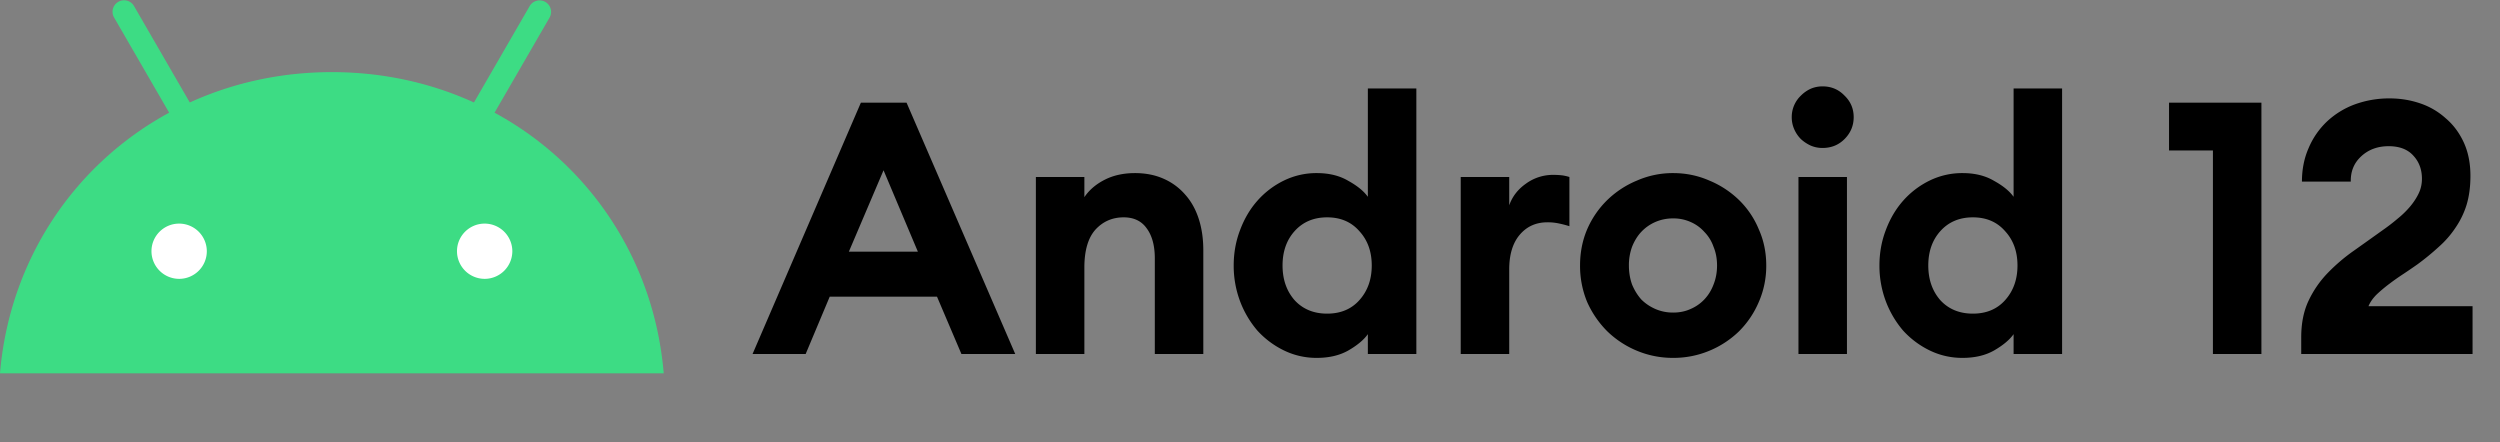 <svg xmlns="http://www.w3.org/2000/svg" width="226" height="40" fill="none"><rect width="100%" height="100%" fill="#808080" stroke="none"/><path fill="#fff" d="M47.965 18.085h-35.85v8.754h35.85v-8.754Z"/><path fill="#3DDC84" d="M43.813 25.208a2.503 2.503 0 0 1-2.501-2.497c0-1.38 1.12-2.497 2.501-2.497a2.503 2.503 0 0 1 2.502 2.497 2.503 2.503 0 0 1-2.502 2.497Zm-27.619 0a2.503 2.503 0 0 1-2.501-2.497c0-1.38 1.12-2.497 2.501-2.497a2.503 2.503 0 0 1 2.502 2.497c0 1.38-1.12 2.497-2.502 2.497Zm28.513-15.021 4.995-8.632A1.04 1.04 0 0 0 47.9.52l-5.055 8.744C38.976 7.502 34.634 6.52 30 6.52c-4.634 0-8.976.982-12.844 2.744L12.1.52a1.04 1.04 0 0 0-1.803 1.035l4.995 8.632C6.715 14.844.856 23.513 0 33.75h60c-.856-10.244-6.715-18.914-15.293-23.563Z"/><path fill="#000" d="M77.824 9.28h4.128L91.776 32h-4.864l-2.208-5.184h-9.696L72.832 32h-4.8l9.792-22.72Zm-1.088 13.472h6.24l-3.104-7.36-3.136 7.36ZM93.643 16h4.384v1.824c.427-.64 1.035-1.163 1.824-1.568.79-.405 1.707-.608 2.752-.608.96 0 1.824.17 2.592.512a5.475 5.475 0 0 1 1.952 1.44c.534.597.939 1.323 1.216 2.176.278.853.416 1.803.416 2.848V32h-4.384v-8.64c0-1.152-.245-2.059-.736-2.72-.469-.661-1.162-.992-2.08-.992-1.024 0-1.877.373-2.56 1.12-.661.747-.992 1.888-.992 3.424V32h-4.384V16Zm25.403 16.352a6.688 6.688 0 0 1-2.976-.672 7.93 7.93 0 0 1-2.4-1.792 8.905 8.905 0 0 1-1.568-2.656 9.128 9.128 0 0 1-.576-3.232c0-1.13.192-2.197.576-3.2.384-1.024.906-1.91 1.568-2.656a7.693 7.693 0 0 1 2.4-1.824 6.688 6.688 0 0 1 2.976-.672c1.109 0 2.058.235 2.848.704.81.448 1.397.928 1.76 1.44V8h4.384v24h-4.384v-1.792c-.363.512-.95 1.003-1.76 1.472-.79.448-1.739.672-2.848.672Zm.928-4c1.216 0 2.186-.405 2.912-1.216.746-.832 1.12-1.877 1.12-3.136 0-1.259-.374-2.293-1.12-3.104-.726-.832-1.696-1.248-2.912-1.248s-2.198.416-2.944 1.248c-.726.81-1.088 1.845-1.088 3.104 0 1.259.362 2.304 1.088 3.136.746.81 1.728 1.216 2.944 1.216ZM132.049 16h4.385v2.56c.277-.79.778-1.44 1.504-1.952a4.145 4.145 0 0 1 2.464-.8c.234 0 .469.01.704.032.234.021.49.075.768.16v4.448a9.761 9.761 0 0 0-.992-.256 4.75 4.75 0 0 0-.992-.096c-1.046 0-1.888.384-2.528 1.152-.619.747-.928 1.781-.928 3.104V32h-4.385V16Zm19.204 16.352a8.4 8.4 0 0 1-3.264-.64 8.51 8.51 0 0 1-2.688-1.76 8.798 8.798 0 0 1-1.824-2.656 8.495 8.495 0 0 1-.64-3.296c0-1.173.214-2.261.64-3.264a8.302 8.302 0 0 1 1.824-2.656 8.51 8.51 0 0 1 2.688-1.76 8.054 8.054 0 0 1 3.264-.672c1.152 0 2.24.224 3.264.672a8.51 8.51 0 0 1 2.688 1.76 7.883 7.883 0 0 1 1.792 2.656c.448 1.003.672 2.09.672 3.264a8.132 8.132 0 0 1-.672 3.296 8.328 8.328 0 0 1-1.792 2.656 8.51 8.51 0 0 1-2.688 1.76 8.4 8.4 0 0 1-3.264.64Zm0-4.096c.576 0 1.099-.107 1.568-.32a3.726 3.726 0 0 0 1.248-.864c.363-.384.64-.832.832-1.344.214-.533.32-1.11.32-1.728 0-.619-.106-1.184-.32-1.696a3.583 3.583 0 0 0-.832-1.344 3.521 3.521 0 0 0-1.248-.896 3.746 3.746 0 0 0-1.568-.32 3.97 3.97 0 0 0-1.6.32c-.49.213-.917.512-1.28.896-.341.363-.618.81-.832 1.344a4.796 4.796 0 0 0-.288 1.696c0 .619.096 1.195.288 1.728.214.512.491.96.832 1.344.363.363.79.65 1.28.864a3.97 3.97 0 0 0 1.6.32Zm13.504-14.88c-.384 0-.747-.075-1.088-.224a3.393 3.393 0 0 1-.864-.576 2.89 2.89 0 0 1-.608-.896 2.674 2.674 0 0 1-.224-1.088 2.674 2.674 0 0 1 .832-1.952c.256-.256.544-.459.864-.608.341-.15.704-.224 1.088-.224.789 0 1.45.277 1.984.832.554.533.832 1.184.832 1.952s-.278 1.43-.832 1.984c-.534.533-1.195.8-1.984.8ZM162.581 16h4.384v16h-4.384V16Zm14.84 16.352a6.688 6.688 0 0 1-2.976-.672 7.93 7.93 0 0 1-2.4-1.792 8.905 8.905 0 0 1-1.568-2.656 9.128 9.128 0 0 1-.576-3.232c0-1.13.192-2.197.576-3.2.384-1.024.906-1.91 1.568-2.656a7.693 7.693 0 0 1 2.4-1.824 6.688 6.688 0 0 1 2.976-.672c1.109 0 2.058.235 2.848.704.81.448 1.397.928 1.76 1.44V8h4.384v24h-4.384v-1.792c-.363.512-.95 1.003-1.76 1.472-.79.448-1.739.672-2.848.672Zm.928-4c1.216 0 2.186-.405 2.912-1.216.746-.832 1.12-1.877 1.12-3.136 0-1.259-.374-2.293-1.12-3.104-.726-.832-1.696-1.248-2.912-1.248s-2.198.416-2.944 1.248c-.726.81-1.088 1.845-1.088 3.104 0 1.259.362 2.304 1.088 3.136.746.81 1.728 1.216 2.944 1.216ZM200.048 13.6h-3.968V9.28h8.352V32h-4.384V13.6ZM223.519 32h-15.488v-1.504c0-1.28.224-2.39.672-3.328a9.316 9.316 0 0 1 1.728-2.496 16.37 16.37 0 0 1 2.368-2.016c.874-.619 1.728-1.227 2.56-1.824.49-.341.949-.693 1.376-1.056a8.244 8.244 0 0 0 1.152-1.12c.32-.384.576-.779.768-1.184.192-.405.288-.843.288-1.312 0-.832-.256-1.525-.768-2.08-.512-.576-1.259-.864-2.24-.864-1.003 0-1.835.31-2.496.928-.64.597-.95 1.355-.928 2.272h-4.416c0-1.11.202-2.123.608-3.04a7.115 7.115 0 0 1 1.664-2.4 7.44 7.44 0 0 1 2.496-1.536 9.065 9.065 0 0 1 3.168-.544c.96 0 1.877.15 2.752.448a6.57 6.57 0 0 1 2.304 1.344c.682.576 1.226 1.301 1.632 2.176.405.875.608 1.888.608 3.04 0 .981-.118 1.856-.352 2.624a7.623 7.623 0 0 1-.992 2.048 8.775 8.775 0 0 1-1.504 1.728 22.472 22.472 0 0 1-1.952 1.6c-.363.256-.768.533-1.216.832a22.89 22.89 0 0 0-1.28.896c-.427.32-.822.65-1.184.992-.342.341-.587.693-.736 1.056h9.408V32Z"/></svg>